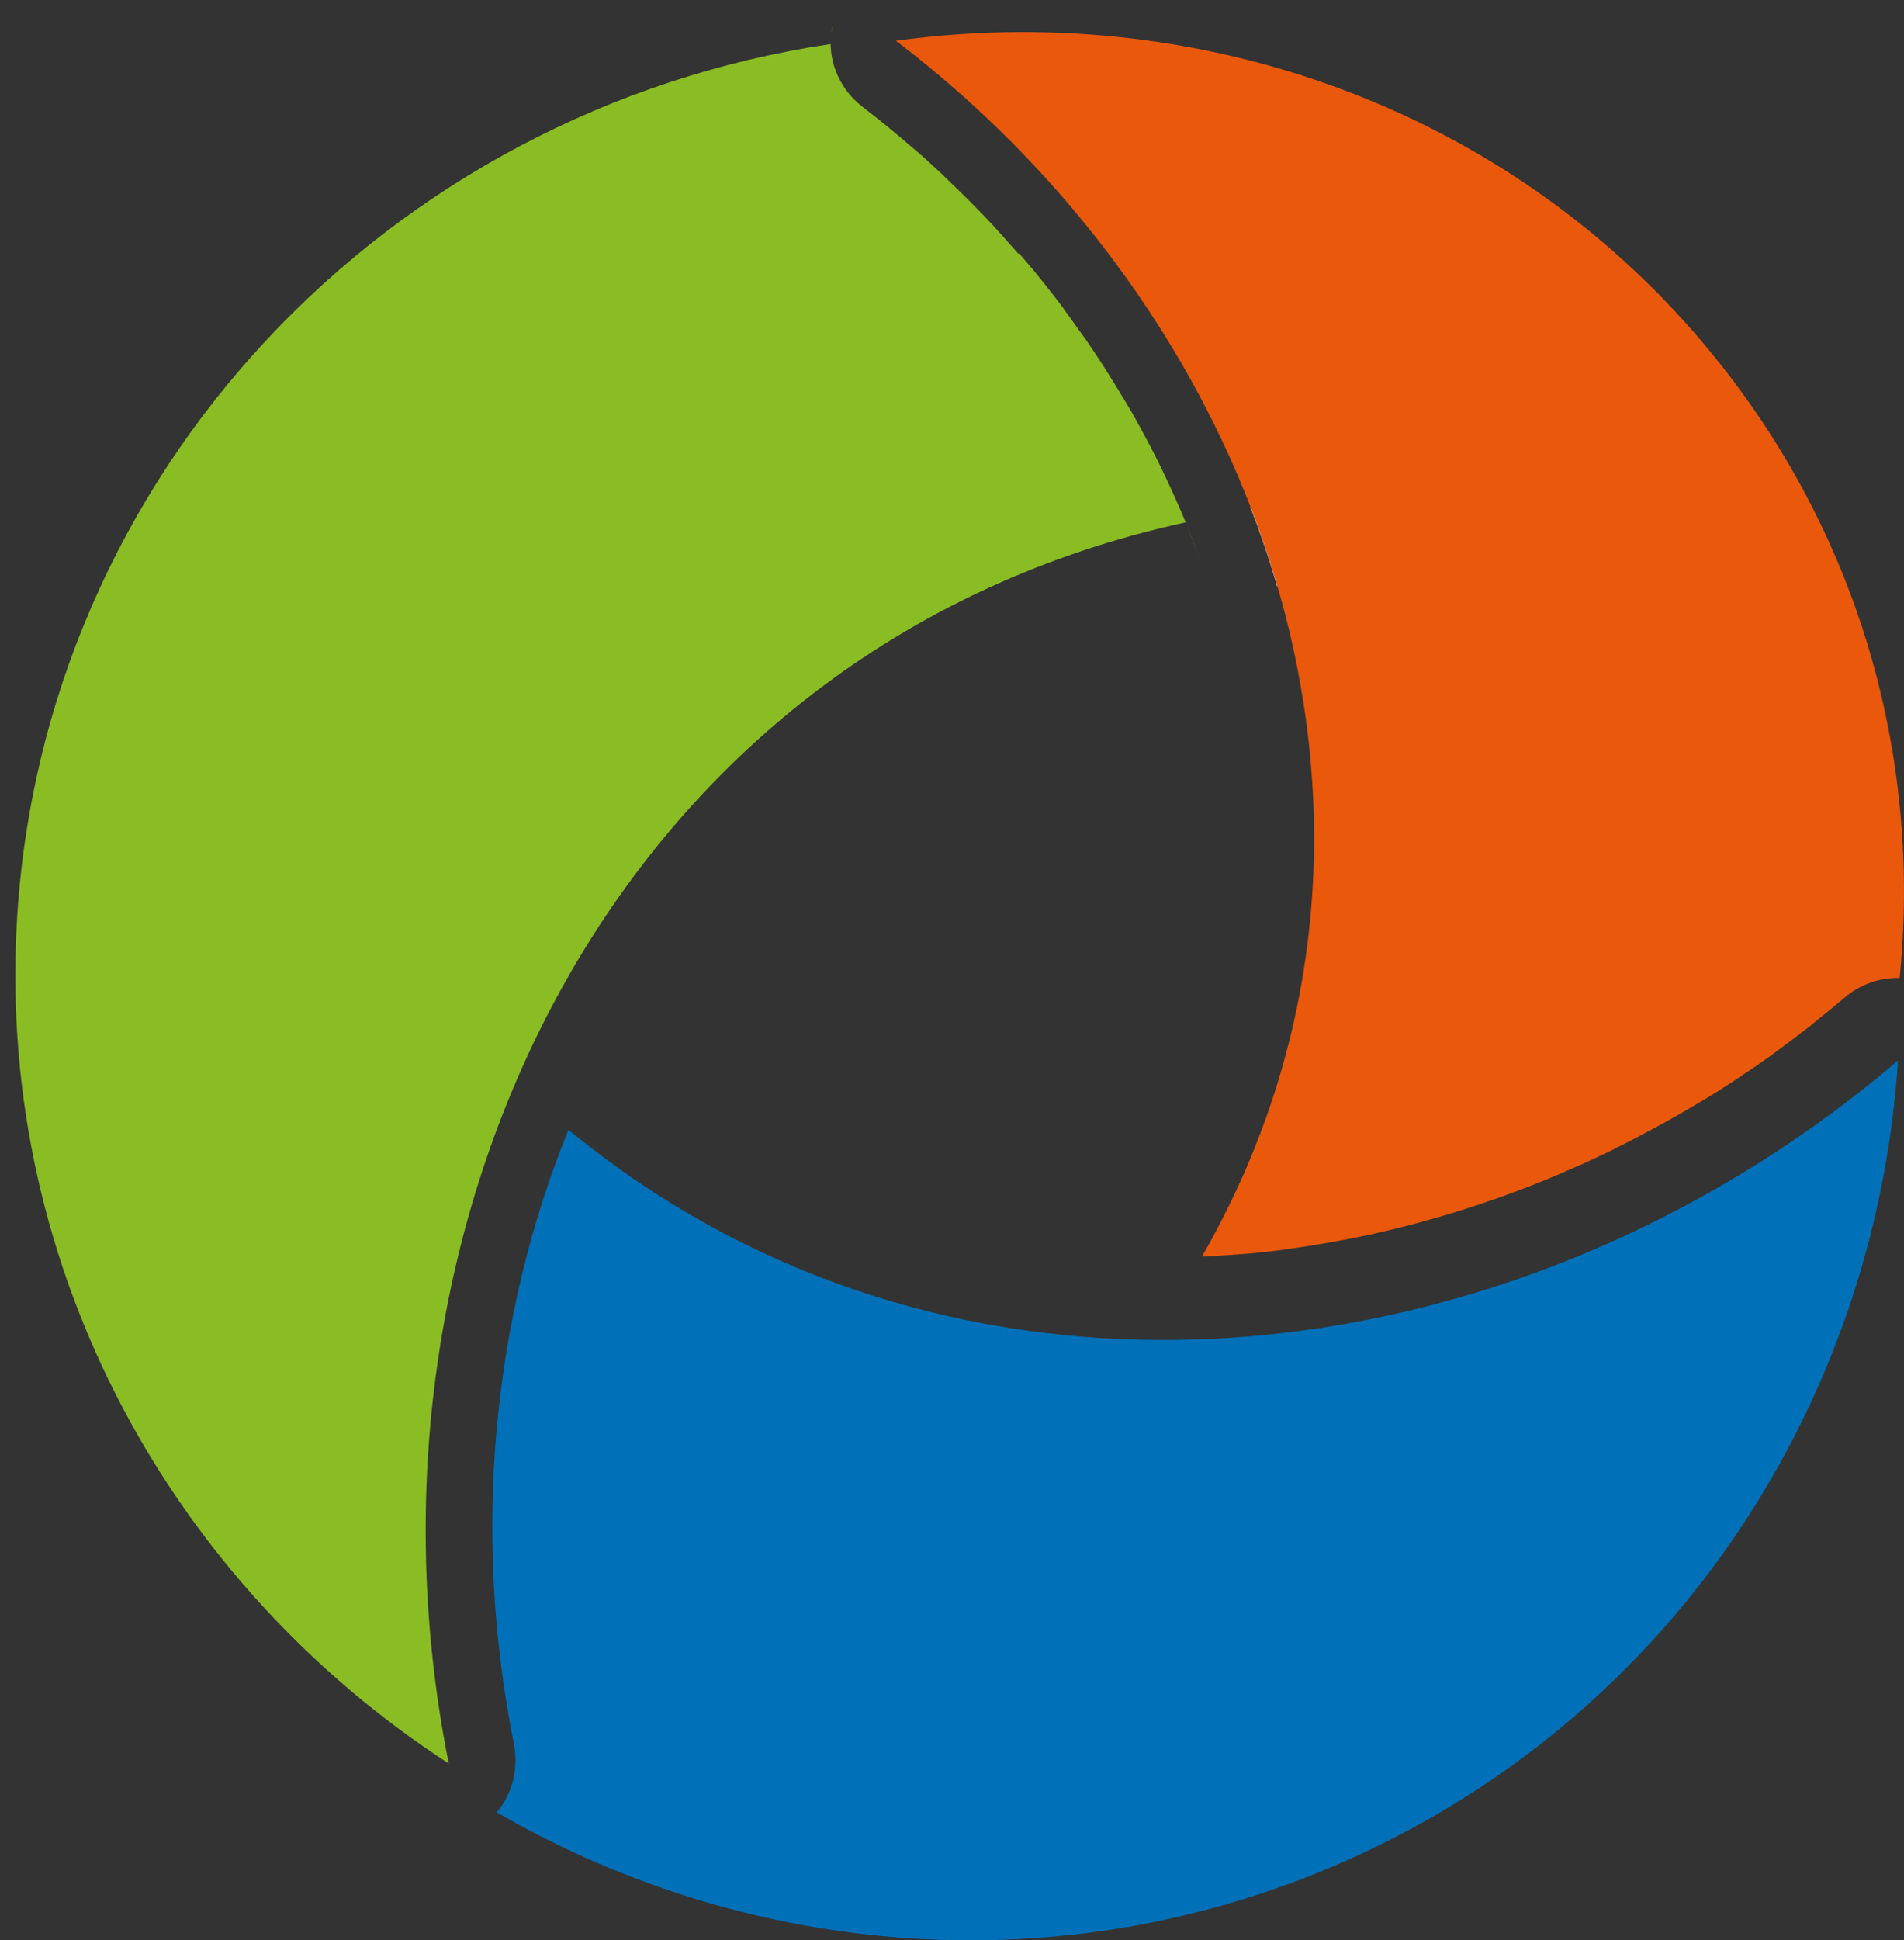 <?xml version="1.0" encoding="UTF-8" standalone="no"?>
<!-- Created with Inkscape (http://www.inkscape.org/) -->

<svg
   width="185.546mm"
   height="188.992mm"
   viewBox="0 0 185.546 188.992"
   version="1.1"
   id="svg1"
   xmlns:inkscape="http://www.inkscape.org/namespaces/inkscape"
   xmlns:sodipodi="http://sodipodi.sourceforge.net/DTD/sodipodi-0.dtd"
   xmlns="http://www.w3.org/2000/svg"
   xmlns:svg="http://www.w3.org/2000/svg">
  <rect x="0" y="0" width="185.546" height="188.992" fill="#333333" stroke="none"/>
  <sodipodi:namedview
     id="namedview1"
     pagecolor="#ffffff"
     bordercolor="#000000"
     borderopacity="0.25"
     inkscape:showpageshadow="2"
     inkscape:pageopacity="0.0"
     inkscape:pagecheckerboard="0"
     inkscape:deskcolor="#d1d1d1"
     inkscape:document-units="mm"
     inkscape:export-bgcolor="#ffffff3e" />
  <defs
     id="defs1" />
  <g
     inkscape:label="Layer 1"
     inkscape:groupmode="layer"
     id="layer1"
     transform="translate(-14.011,-59.343)">
    <path
       class="st1"
       d="m 135.845,108.688 c 0.979,2.54 1.879,5.133 2.619,7.752 4.101,-0.503 8.334,-0.741 12.674,-0.741 12.091,0 25.03,1.958 38.47,5.821 0.741,0.212 1.482,0.318 2.223,0.318 1.296,0 2.593,-0.318 3.731,-0.926 -2.963,-9.234 -7.62,-18.098 -14.023,-26.167 -16.854,-21.193 -42.122,-32.226 -67.892,-32.226 -1.032,0 -2.064,0.026 -3.096,0.053 0.688,0.026 1.376,0.053 2.064,0.079 35.084,1.852 64.664,22.357 79.243,51.144 -14.658,-4.207 -28.231,-6.138 -40.693,-6.138 -5.318,0 -10.425,0.344 -15.319,1.032 z"
       id="path2"
       style="fill:#ffffff;stroke-width:0.265" />
    <g
       id="g24"
       transform="matrix(0.265,0,0,0.265,-936.352,-23.26)">&#10;		<path
   class="st2"
   d="m 3892,324 c 0.2,-1.4 0.4,-2.8 0.8,-4.2 -0.4,1.4 -0.7,2.8 -0.8,4.2 z"
   id="path21"
   style="fill:#8abd24" />
&#10;		<path
   class="st2"
   d="m 3895.9,312.2 v 0 c -0.7,1.2 -1.3,2.4 -1.8,3.6 0.5,-1.2 1.1,-2.4 1.8,-3.6 z"
   id="path22"
   style="fill:#8abd24" />
&#10;		<path
   class="st2"
   d="m 4022.7,504.8 c 1.8,4.3 3.4,8.6 5,12.9 -1.6,-4.3 -3.3,-8.6 -5,-12.9 z"
   id="path23"
   style="fill:#8abd24" />
&#10;		<path
   class="st2"
   d="m 3960.6,404.8 c -2.7,-3.1 -5.4,-6.1 -8.1,-9.1 -0.3,-0.3 -0.6,-0.6 -0.9,-1 -2.7,-2.9 -5.4,-5.7 -8.2,-8.5 -0.4,-0.4 -0.8,-0.8 -1.2,-1.2 -2.7,-2.7 -5.5,-5.4 -8.3,-8.1 -0.4,-0.4 -0.8,-0.8 -1.2,-1.2 -2.8,-2.6 -5.7,-5.2 -8.6,-7.8 -0.4,-0.3 -0.8,-0.7 -1.2,-1 -3,-2.6 -5.9,-5.1 -9,-7.6 -0.3,-0.2 -0.5,-0.4 -0.8,-0.7 -3.2,-2.6 -6.4,-5.1 -9.6,-7.6 -6,-4.6 -10,-11.2 -11.3,-18.3 -0.3,-1.6 -0.4,-3.2 -0.5,-4.8 -162.4,24.2 -290.5,157.3 -299.3,324.2 -6.7,127.2 57.6,242.1 158.9,307.8 -39.3,-196.6 59,-409.9 271,-456.2 -4.8,-11.5 -10.1,-22.8 -16.1,-33.7 -0.1,-0.1 -0.1,-0.3 -0.2,-0.4 -2,-3.7 -4.1,-7.4 -6.3,-11 -0.1,-0.2 -0.3,-0.4 -0.4,-0.6 -2.1,-3.6 -4.3,-7.1 -6.6,-10.7 -0.1,-0.2 -0.3,-0.4 -0.4,-0.7 -2.3,-3.5 -4.6,-7 -7,-10.5 -0.1,-0.2 -0.2,-0.3 -0.4,-0.5 -2.5,-3.5 -5,-7 -7.5,-10.4 0,0 0,0 0,-0.1 -5.2,-6.9 -10.6,-13.7 -16.3,-20.2 -0.2,0.2 -0.3,0.1 -0.5,-0.1 z"
   id="path24"
   style="fill:#8abd24" />
&#10;	</g>
    <path
       class="st0"
       d="m 108.646,248.335 c 13.414,0 26.961,-2.99 39.767,-9.26 30.242,-14.87 48.472,-44.556 50.562,-76.438 -20.32,17.357 -46.117,27.226 -71.596,27.226 -20.558,0 -40.905,-6.429 -57.97,-20.479 -7.408,18.23 -9.446,39.238 -5.318,59.822 0.476,2.408 -0.159,4.842 -1.667,6.668 14.049,8.123 30.004,12.462 46.223,12.462 z"
       id="path25"
       style="fill:#0071b9;stroke-width:0.265" />
    <path
       class="st3"
       d="m 131.136,181.739 v 0 c 1.376,-0.053 2.752,-0.159 4.128,-0.265 0.026,0 0.053,0 0.079,0 1.349,-0.106 2.725,-0.265 4.075,-0.45 0.053,0 0.079,0 0.132,-0.026 1.349,-0.185 2.699,-0.397 4.048,-0.635 0.053,0 0.079,-0.026 0.132,-0.026 1.349,-0.238 2.699,-0.503 4.048,-0.794 0.026,0 0.053,0 0.079,-0.026 5.503,-1.217 10.927,-2.91 16.219,-5.027 0.026,0 0.026,-0.026 0.053,-0.026 1.27,-0.503 2.54,-1.058 3.784,-1.614 0.079,-0.026 0.159,-0.079 0.265,-0.106 1.217,-0.556 2.408,-1.111 3.598,-1.72 0.132,-0.053 0.238,-0.132 0.37,-0.185 1.164,-0.582 2.302,-1.191 3.466,-1.826 0.159,-0.079 0.291,-0.159 0.45,-0.238 1.138,-0.635 2.249,-1.27 3.36,-1.931 0.159,-0.079 0.291,-0.185 0.45,-0.265 1.111,-0.661 2.196,-1.349 3.281,-2.064 0.132,-0.106 0.291,-0.185 0.423,-0.291 1.085,-0.714 2.17,-1.455 3.228,-2.223 0.106,-0.079 0.238,-0.185 0.344,-0.265 1.085,-0.794 2.143,-1.587 3.201,-2.408 0.079,-0.053 0.159,-0.106 0.212,-0.185 1.085,-0.873 2.17,-1.746 3.228,-2.646 v 0 c 0.741,-0.635 1.587,-1.111 2.461,-1.429 0.873,-0.318 1.826,-0.476 2.752,-0.476 v 0 0 c 0.053,0 0.106,0 0.132,0 2.09,-20.823 -3.545,-42.28 -17.568,-59.902 -16.854,-21.193 -42.122,-32.226 -67.892,-32.226 -4.128,0 -8.255,0.291 -12.356,0.847 36.671,27.914 53.419,77.417 29.819,118.427 z"
       id="path26"
       style="fill:#ea580c;stroke-width:0.265"
       inkscape:export-filename="path26.svg"
       inkscape:export-xdpi="96"
       inkscape:export-ydpi="96" />
  </g>
</svg>
